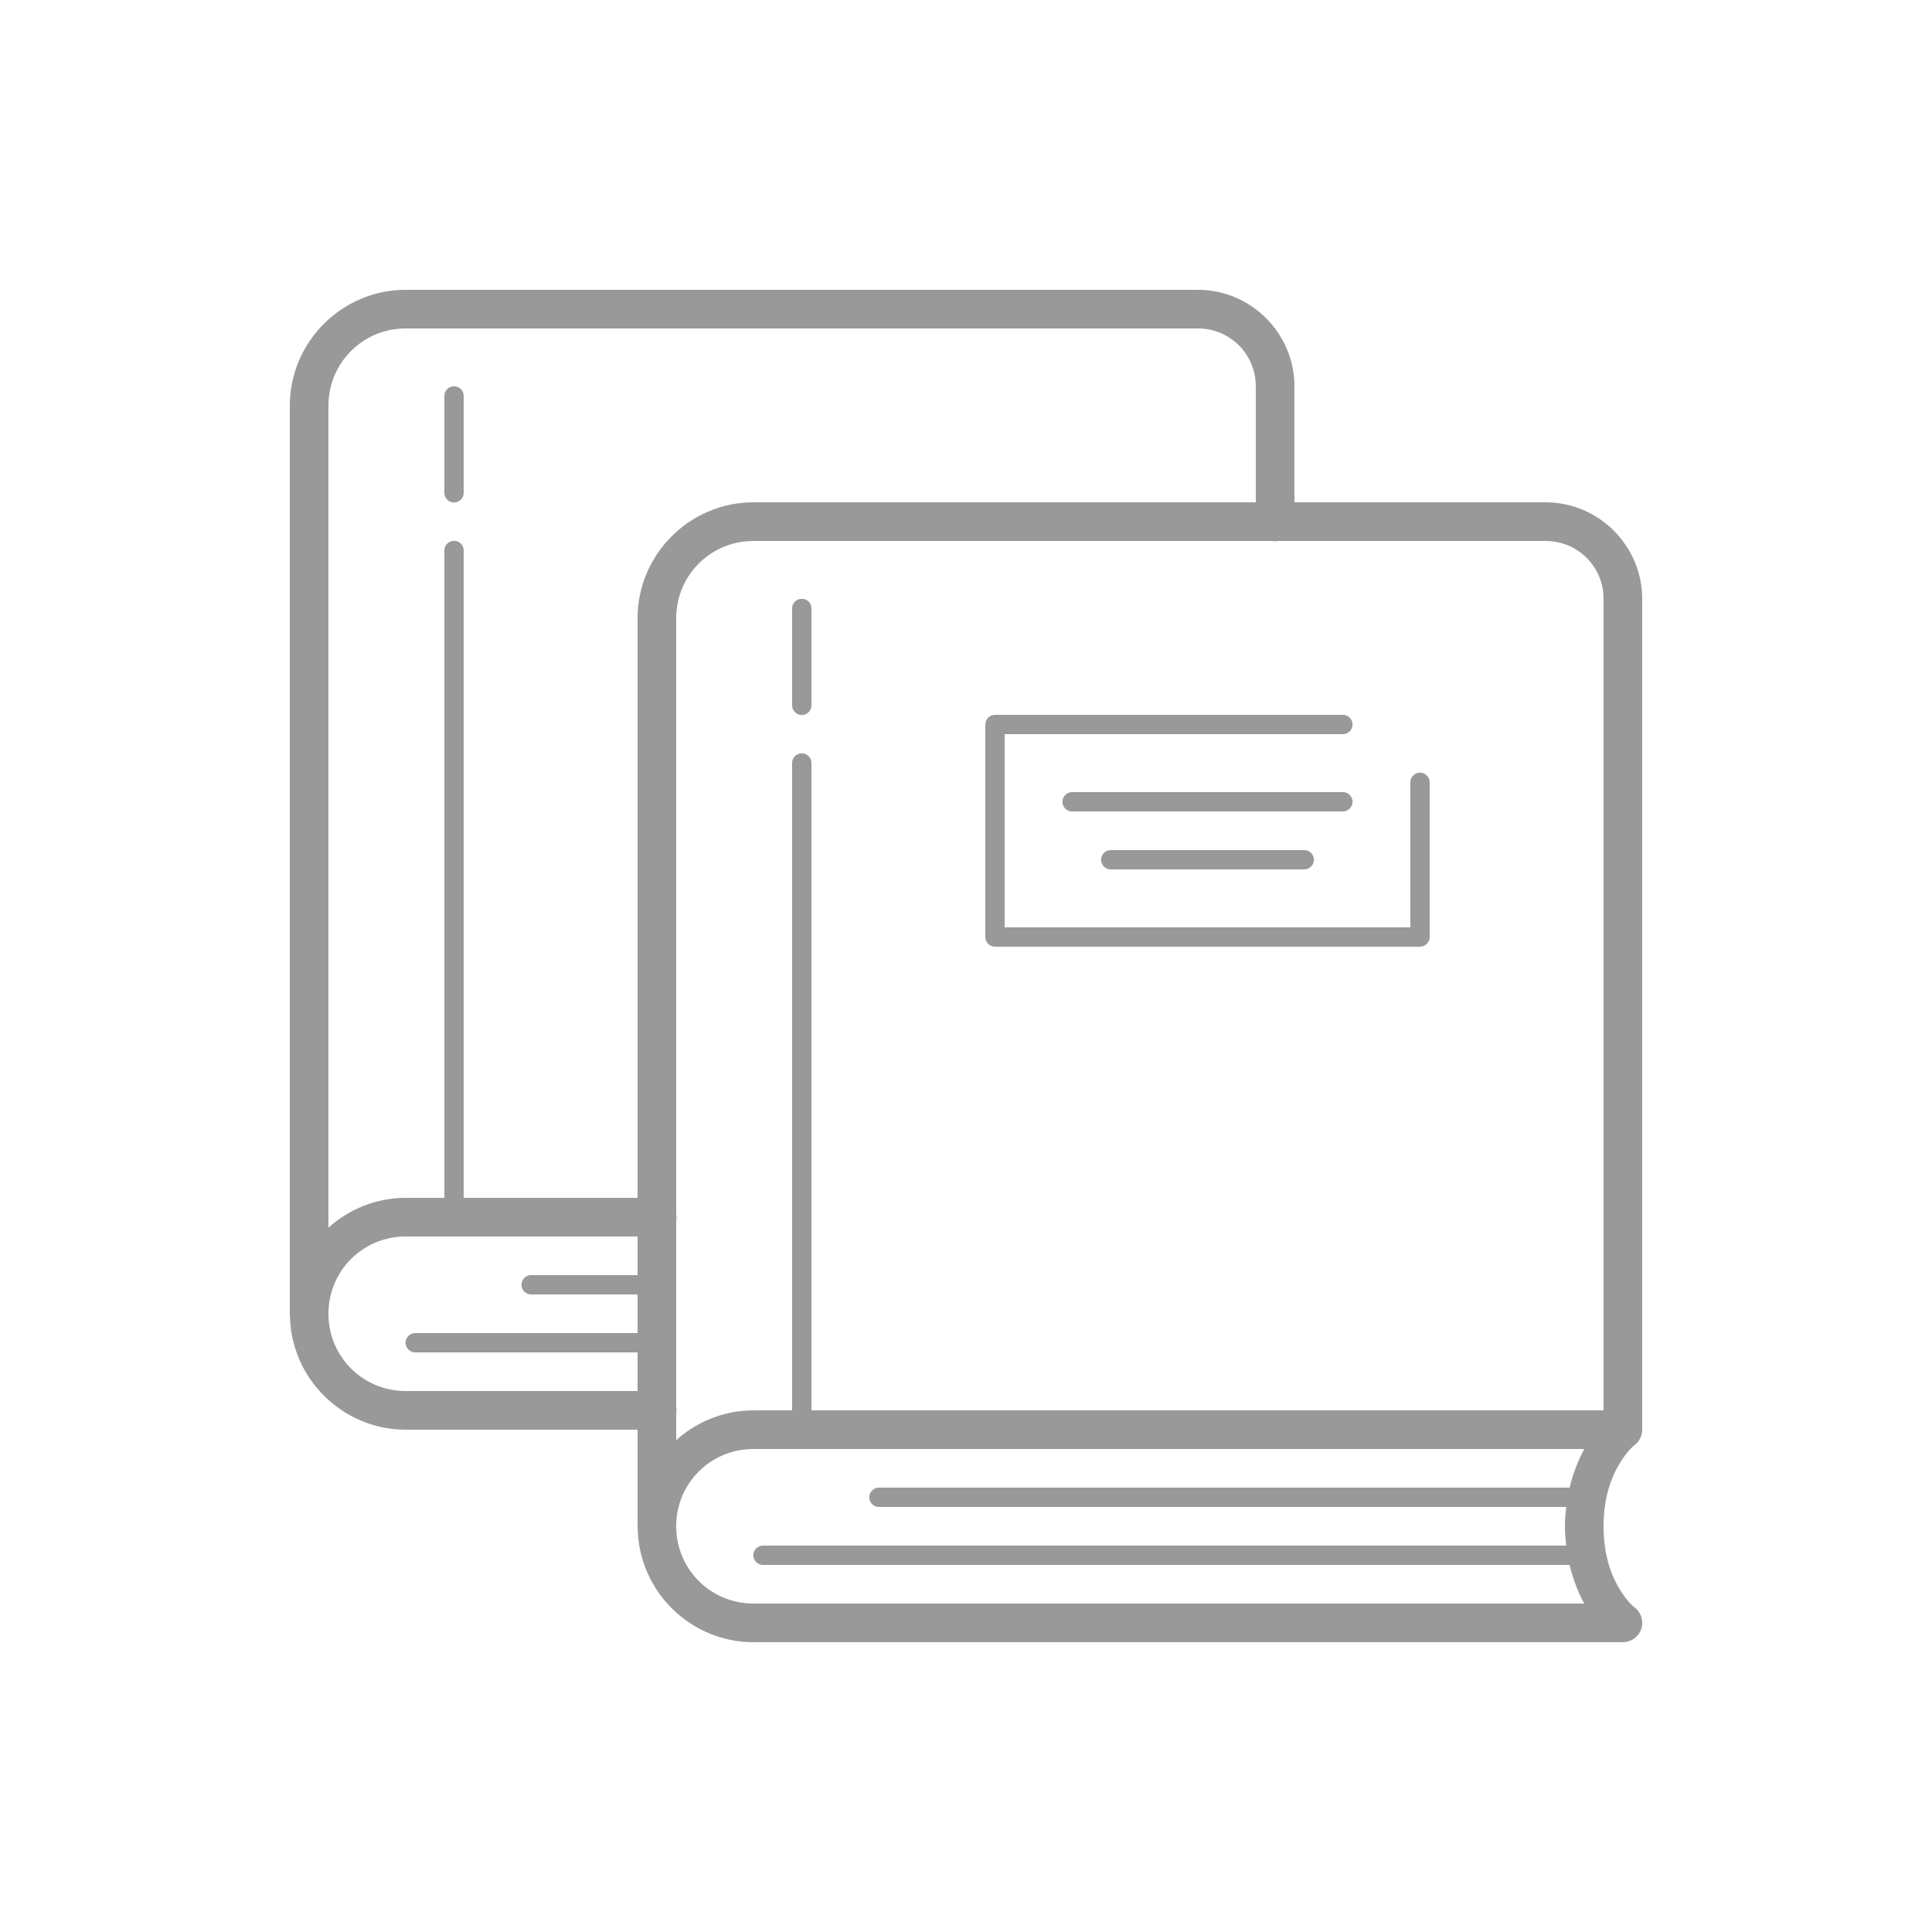 <?xml version="1.0" encoding="UTF-8"?> <svg xmlns="http://www.w3.org/2000/svg" xmlns:xlink="http://www.w3.org/1999/xlink" viewBox="0 0 100 100" width="100px" height="100px"><g id="surface14527072"><path style=" stroke:none;fill-rule:nonzero;fill:rgb(60%,60%,60%);fill-opacity:1;" d="M 21 15 C 17.699 15 15 17.699 15 21 L 15 68 C 15 68.039 15 68.074 15.008 68.113 C 15.066 71.363 17.738 74 21 74 L 33 74 L 33 79 C 33 79.035 33.004 79.066 33.008 79.102 C 33.059 82.355 35.73 85 39 85 L 84 85 C 84.43 85 84.812 84.723 84.949 84.316 C 85.086 83.906 84.945 83.457 84.602 83.199 C 84.602 83.199 84.27 82.965 83.852 82.289 C 83.434 81.613 83 80.559 83 79 C 83 77.449 83.434 76.395 83.852 75.715 C 84.27 75.039 84.605 74.797 84.605 74.797 C 84.617 74.785 84.633 74.777 84.645 74.766 C 84.656 74.754 84.668 74.742 84.684 74.73 C 84.695 74.723 84.707 74.711 84.719 74.695 C 84.719 74.695 84.723 74.691 84.727 74.688 C 84.77 74.641 84.809 74.594 84.844 74.539 C 84.852 74.527 84.859 74.512 84.867 74.496 C 84.926 74.398 84.965 74.285 84.988 74.168 C 84.988 74.164 84.988 74.16 84.988 74.156 C 84.992 74.129 84.996 74.098 85 74.07 C 85 74.055 85 74.039 85 74.02 C 85 74.016 85 74.008 85 74 L 85 31 C 85 28.25 82.75 26 80 26 L 67 26 L 67 20 C 67 17.25 64.75 15 62 15 Z M 21 17 L 62 17 C 63.668 17 65 18.332 65 20 L 65 26 L 39 26 C 35.699 26 33 28.699 33 32 L 33 62 L 24 62 L 24 28.5 C 24.004 28.363 23.949 28.234 23.855 28.137 C 23.758 28.043 23.629 27.988 23.492 27.992 C 23.359 27.996 23.234 28.051 23.141 28.145 C 23.047 28.238 22.996 28.367 23 28.5 L 23 62 L 21 62 C 19.465 62 18.062 62.59 17 63.543 L 17 21 C 17 18.781 18.781 17 21 17 Z M 23.492 19.992 C 23.359 19.996 23.234 20.051 23.141 20.145 C 23.047 20.238 22.996 20.367 23 20.5 L 23 25.5 C 22.996 25.68 23.094 25.848 23.246 25.938 C 23.402 26.031 23.598 26.031 23.754 25.938 C 23.906 25.848 24.004 25.68 24 25.5 L 24 20.5 C 24.004 20.363 23.949 20.234 23.855 20.137 C 23.758 20.043 23.629 19.988 23.492 19.992 Z M 39 28 L 65.832 28 C 65.941 28.02 66.051 28.02 66.16 28 L 80 28 C 81.668 28 83 29.332 83 31 L 83 73 L 42 73 L 42 39.5 C 42.004 39.363 41.949 39.234 41.855 39.137 C 41.758 39.043 41.629 38.988 41.492 38.992 C 41.359 38.996 41.234 39.051 41.141 39.145 C 41.047 39.238 40.996 39.367 41 39.5 L 41 73 L 39 73 C 38.805 73 38.617 73.012 38.426 73.027 C 37.117 73.156 35.93 73.707 35 74.543 L 35 73.168 C 35.02 73.059 35.02 72.949 35 72.84 L 35 63.168 C 35.02 63.059 35.02 62.949 35 62.84 L 35 32 C 35 29.781 36.781 28 39 28 Z M 41.492 30.992 C 41.359 30.996 41.234 31.051 41.141 31.145 C 41.047 31.238 40.996 31.367 41 31.5 L 41 36.5 C 40.996 36.68 41.094 36.848 41.246 36.938 C 41.402 37.031 41.598 37.031 41.754 36.938 C 41.906 36.848 42.004 36.68 42 36.5 L 42 31.5 C 42.004 31.363 41.949 31.234 41.855 31.137 C 41.758 31.043 41.629 30.988 41.492 30.992 Z M 51.5 37 C 51.223 37 51 37.223 51 37.5 L 51 48.5 C 51 48.777 51.223 49 51.5 49 L 73.5 49 C 73.777 49 74 48.777 74 48.5 L 74 40.5 C 74.004 40.32 73.906 40.152 73.754 40.062 C 73.598 39.969 73.402 39.969 73.246 40.062 C 73.094 40.152 72.996 40.32 73 40.5 L 73 48 L 52 48 L 52 38 L 69.5 38 C 69.68 38.004 69.848 37.906 69.938 37.754 C 70.031 37.598 70.031 37.402 69.938 37.246 C 69.848 37.094 69.68 36.996 69.5 37 Z M 55.5 41 C 55.32 40.996 55.152 41.094 55.062 41.246 C 54.969 41.402 54.969 41.598 55.062 41.754 C 55.152 41.906 55.32 42.004 55.5 42 L 69.5 42 C 69.68 42.004 69.848 41.906 69.938 41.754 C 70.031 41.598 70.031 41.402 69.938 41.246 C 69.848 41.094 69.68 40.996 69.5 41 Z M 57.5 44 C 57.32 43.996 57.152 44.094 57.062 44.246 C 56.969 44.402 56.969 44.598 57.062 44.754 C 57.152 44.906 57.32 45.004 57.5 45 L 67.5 45 C 67.68 45.004 67.848 44.906 67.938 44.754 C 68.031 44.598 68.031 44.402 67.938 44.246 C 67.848 44.094 67.68 43.996 67.5 44 Z M 21 64 L 33 64 L 33 66 L 27.5 66 C 27.32 65.996 27.152 66.094 27.062 66.246 C 26.969 66.402 26.969 66.598 27.062 66.754 C 27.152 66.906 27.32 67.004 27.5 67 L 33 67 L 33 69 L 21.5 69 C 21.32 68.996 21.152 69.094 21.062 69.246 C 20.969 69.402 20.969 69.598 21.062 69.754 C 21.152 69.906 21.32 70.004 21.5 70 L 33 70 L 33 72 L 21 72 C 18.781 72 17 70.219 17 68 C 17 65.781 18.781 64 21 64 Z M 39 75 L 82.004 75 C 81.707 75.539 81.434 76.211 81.242 77 L 45.5 77 C 45.32 76.996 45.152 77.094 45.062 77.246 C 44.969 77.402 44.969 77.598 45.062 77.754 C 45.152 77.906 45.32 78.004 45.5 78 L 81.07 78 C 81.031 78.32 81 78.645 81 79 C 81 79.355 81.031 79.68 81.066 80 L 39.5 80 C 39.32 79.996 39.152 80.094 39.062 80.246 C 38.969 80.402 38.969 80.598 39.062 80.754 C 39.152 80.906 39.32 81.004 39.5 81 L 81.242 81 C 81.43 81.789 81.703 82.461 82 83 L 39 83 C 36.781 83 35 81.219 35 79 C 35 78.723 35.027 78.453 35.078 78.191 C 35.449 76.363 37.059 75 39 75 Z M 39 75 "></path></g></svg> 